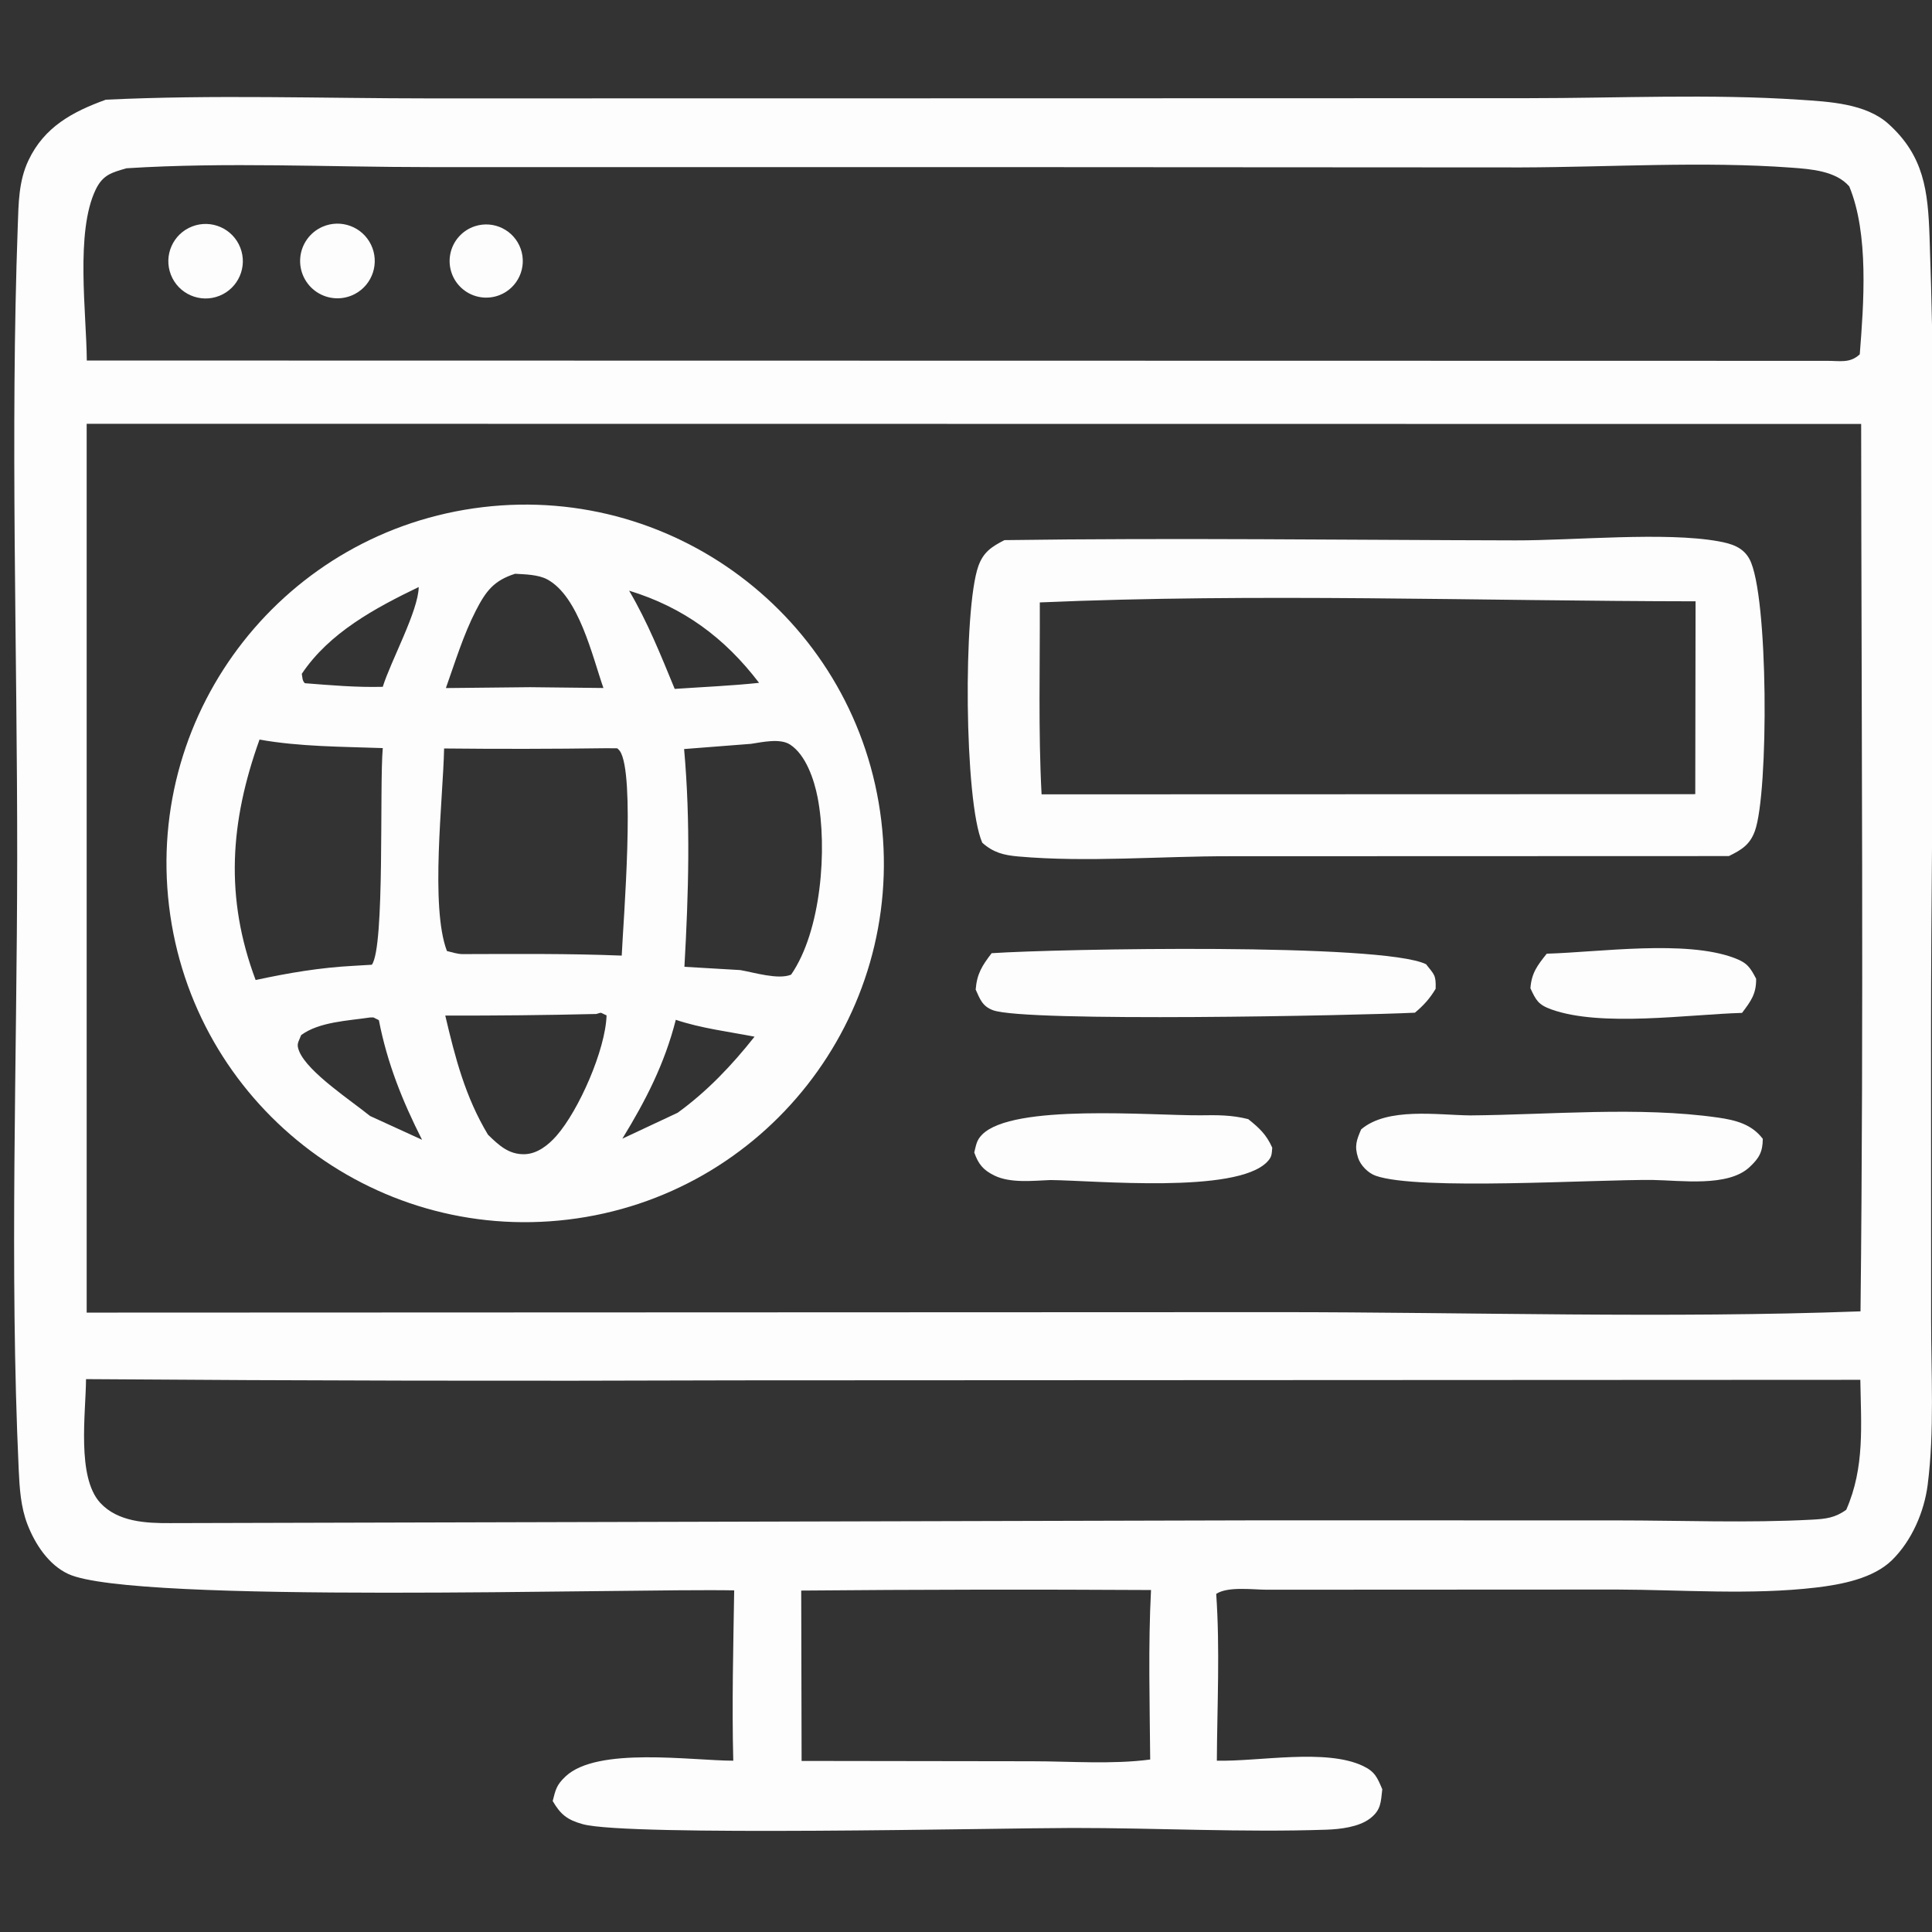 <?xml version="1.0" encoding="utf-8"?>
<!-- Generator: Adobe Illustrator 16.0.0, SVG Export Plug-In . SVG Version: 6.00 Build 0)  -->
<!DOCTYPE svg PUBLIC "-//W3C//DTD SVG 1.1//EN" "http://www.w3.org/Graphics/SVG/1.1/DTD/svg11.dtd">
<svg version="1.1" id="Layer_1" xmlns="http://www.w3.org/2000/svg" xmlns:xlink="http://www.w3.org/1999/xlink" x="0px" y="0px"
	 width="300px" height="300px" viewBox="0 0 300 300" enable-background="new 0 0 300 300" xml:space="preserve">
<rect x="0" y="0" width="300" height="300" fill="#333333" stroke="none"/>
<g>
	<path fill="#FDFDFD" d="M16.433,15.481c16.659-0.8,33.59-0.204,50.284-0.201l92.346-0.014l78.293-0.021
		c13.934-0.001,28.225-0.685,42.104,0.242c4.524,0.302,10.242,0.57,13.769,3.744c5.553,4.999,6.144,10.445,6.391,17.529
		c1.43,41.006,0.238,82.438,0.229,123.484l0.013,44.628c-0.005,8.416,0.532,17.356-0.535,25.696
		c-0.538,4.201-2.469,8.664-5.514,11.664c-2.938,2.896-7.92,3.822-11.869,4.287c-10.035,1.179-20.784,0.336-30.924,0.305
		l-54.356,0.027c-2.153-0.01-6.024-0.541-7.813,0.647c0.598,8.543,0.148,17.329,0.1,25.899c6.449,0.162,16.939-1.93,22.705,0.826
		c1.878,0.898,2.221,1.832,2.984,3.613c-0.234,1.994-0.17,3.217-1.906,4.542s-4.631,1.663-6.762,1.736
		c-13.006,0.442-26.361-0.278-39.421-0.269c-11.629,0.008-69.061,1.338-76.049-0.585c-2.45-0.675-3.471-1.532-4.68-3.6
		c0.458-1.794,0.59-2.486,1.989-3.81c4.935-4.664,19.542-2.459,26.051-2.449c-0.225-8.813,0.005-17.637,0.142-26.449
		c-16.553-0.323-93.275,2.14-103.396-2.541c-3.053-1.412-5.163-4.637-6.349-7.712c-1.044-2.71-1.222-5.624-1.354-8.493
		c-1.442-31.471-0.255-63.438-0.235-94.983c0.02-32.585-1.088-65.597,0.088-98.14c0.127-3.515,0.129-6.955,1.669-10.199
		C6.886,19.706,11.256,17.352,16.433,15.481z M124.413,246.982l0.059,26.455l35.833,0.051c5.916,0.004,12.455,0.509,18.297-0.271
		c-0.072-8.761-0.322-17.567,0.127-26.319C160.622,246.794,142.518,246.822,124.413,246.982z M13.358,214.15
		c-0.036,5.311-1.478,15.213,2.212,19.215c2.724,2.951,7.082,3.166,10.832,3.144l168.981-0.43l55.73,0.009
		c10.041,0.003,20.255,0.42,30.272-0.117c2.077-0.113,3.565-0.268,5.3-1.535c2.893-6.592,2.295-13.139,2.186-20.177l-174.483,0.082
		C80.712,214.464,47.035,214.4,13.358,214.15z M289,65.836L13.458,65.805l0.002,138.017l184.988-0.072
		c30.042,0.004,60.44,0.986,90.452-0.124C289.412,157.712,289.034,111.754,289,65.836z M283.688,56.031
		c2.018-0.012,3.561,0.418,5.094-1.011c0.621-7.867,1.436-18.68-1.629-26.075c-2.082-2.407-5.944-2.689-8.961-2.911
		c-13.744-1.012-28.181-0.076-41.984-0.037l-78.159-0.045L66.64,25.948c-15.529,0.002-31.521-0.799-46.988,0.181
		c-2.277,0.66-3.672,0.983-4.797,3.321c-3.167,6.582-1.43,19.132-1.376,26.532L283.688,56.031z"/>
	<path fill="#FDFDFD" d="M74.939,78.753c30.53-3.65,58.241,18.137,61.907,48.672c3.666,30.536-18.101,58.267-48.627,61.949
		c-30.55,3.687-58.299-18.106-61.967-48.665C22.584,110.15,44.386,82.406,74.939,78.753z M68.96,116.223
		c-0.154,7.772-2.193,24.56,0.439,31.451c0.769,0.184,1.616,0.474,2.412,0.479c8.244-0.019,16.491-0.1,24.729,0.234
		c0.25-5.514,2.145-28.306-0.3-31.787c-0.107-0.152-0.258-0.268-0.386-0.402l-1.707-0.014
		C85.753,116.298,77.355,116.311,68.96,116.223z M65.534,176.984c-3.057-6.047-5.398-11.875-6.704-18.576
		c-1.048-0.486-0.573-0.424-1.378-0.414c-3.396,0.511-7.882,0.666-10.688,2.734c-0.415,1.119-0.788,1.336-0.308,2.508
		c1.34,3.271,8.099,7.684,11.002,10.052L65.534,176.984z M104.938,158.355c-1.731,6.802-4.647,12.5-8.3,18.459l8.59-4.027
		c4.594-3.335,8.421-7.368,11.937-11.813C113.14,160.197,108.816,159.664,104.938,158.355z M47.34,106.089
		c4.036,0.316,8.044,0.667,12.097,0.559c1.219-3.953,5.533-11.807,5.58-15.493c-6.755,3.256-13.883,7.084-18.154,13.476
		C46.968,105.181,46.922,105.698,47.34,106.089z M104.768,106.972c4.358-0.298,8.758-0.48,13.101-0.94
		c-5.344-7.007-11.723-11.72-20.18-14.313C100.56,96.595,102.619,101.754,104.768,106.972z M79.987,89.094
		c-3.304,1.053-4.529,2.678-6.092,5.714c-1.938,3.767-3.237,8.041-4.658,12.034l13.075-0.136l11.387,0.125
		c-1.722-4.915-3.811-14.226-8.727-16.864C83.571,89.216,81.547,89.188,79.987,89.094z M106.227,116.311
		c1.017,11.389,0.691,22.414,0.049,33.813l8.671,0.509c2.142,0.367,5.906,1.541,7.896,0.709c4.69-6.785,5.652-19.581,4.115-27.511
		c-0.537-2.77-1.828-6.626-4.273-8.212c-1.56-1.011-4.3-0.381-6.071-0.116L106.227,116.311z M54.935,149.97l2.802-0.166
		c2.052-2.741,1.172-27.719,1.699-33.641c-6.369-0.23-12.85-0.203-19.138-1.32c-4.589,12.777-5.403,24.543-0.604,37.333
		C44.829,151.07,49.673,150.249,54.935,149.97z M92.594,157.451c-7.816,0.184-15.635,0.266-23.453,0.244
		c1.545,6.574,3.11,12.644,6.632,18.5c1.667,1.619,3.216,3.097,5.694,3.029c1.967-0.054,3.688-1.431,4.929-2.841
		c3.487-3.961,7.624-13.383,7.792-18.714C93.042,157.178,93.578,157.176,92.594,157.451z"/>
	<path fill="#FDFDFD" d="M155.973,83.87c26.434-0.373,52.924-0.016,79.362,0.04c9.043,0.019,23.241-1.357,31.534,0.147
		c1.97,0.357,3.783,0.891,4.793,2.766c2.961,5.494,2.99,36.288,0.835,42.216c-0.778,2.142-2.063,2.918-4.036,3.891l-77.387,0.025
		c-10.779-0.023-22.301,0.98-32.977,0.035c-2.26-0.201-3.855-0.605-5.568-2.127c-2.818-6.37-2.984-36.349-0.608-42.967
		C152.702,85.722,153.984,84.887,155.973,83.87z M161.736,123.346l101.504-0.03l0.047-29.944
		c-33.811-0.042-68.087-1.283-101.828,0.172C161.502,103.442,161.21,113.466,161.736,123.346z"/>
	<path fill="#FDFDFD" d="M153.982,148.012c10.334-0.687,60.595-1.629,67.449,1.707c1.278,1.627,1.564,1.661,1.496,3.817
		c-0.918,1.54-1.85,2.56-3.217,3.714c-8.832,0.434-60.361,1.49-65.504-0.379c-1.674-0.609-2.044-1.752-2.704-3.215
		C151.704,151.188,152.496,149.953,153.982,148.012z"/>
	<path fill="#FDFDFD" d="M228.3,173.2c12.382-0.101,26.201-1.413,38.443,0.333c2.728,0.389,5.252,1.013,6.983,3.308
		c-0.019,2.039-0.562,3.009-2.104,4.429c-3.347,3.078-10.633,2.021-14.937,1.955c-9.076-0.1-36.437,1.685-43.07-0.656
		c-1.172-0.412-2.354-1.607-2.735-2.793c-0.595-1.836-0.224-2.758,0.479-4.408C215.441,171.896,223.221,173.146,228.3,173.2z"/>
	<path fill="#FDFDFD" d="M186.383,173.184c2.592-0.043,4.902-0.057,7.443,0.596c1.729,1.379,2.818,2.396,3.73,4.435
		c-0.094,1.021-0.041,1.42-0.789,2.199c-4.801,4.993-26.679,2.896-33.644,2.823c-2.737,0.104-6.216,0.523-8.731-0.706
		c-1.738-0.853-2.485-1.796-3.11-3.579c0.308-1.195,0.341-1.866,1.202-2.751C157.221,171.338,178.795,173.234,186.383,173.184z"/>
	<path fill="#FDFDFD" d="M240.177,148.09c8.263-0.247,21.544-2.175,29.117,0.659c2.015,0.754,2.468,1.458,3.397,3.231
		c0.033,2.35-0.809,3.471-2.188,5.301c-8.403,0.244-21.842,2.226-29.567-0.524c-2.092-0.743-2.416-1.432-3.293-3.295
		C237.814,151.087,238.719,149.914,240.177,148.09z"/>
	<path fill="#FDFDFD" d="M50.07,35.216c2.854-1.251,6.187-0.021,7.543,2.785c1.357,2.806,0.254,6.183-2.498,7.645
		c-1.875,0.995-4.144,0.886-5.914-0.285c-1.771-1.17-2.76-3.215-2.578-5.33C46.804,37.915,48.127,36.069,50.07,35.216z"/>
	<path fill="#FDFDFD" d="M29.867,35.153c2.968-1.13,6.292,0.344,7.446,3.303c1.155,2.959-0.291,6.296-3.239,7.477
		c-2.984,1.194-6.369-0.274-7.538-3.268C25.367,39.67,26.862,36.296,29.867,35.153z"/>
	<path fill="#FDFDFD" d="M73.76,35.123c2.92-0.937,6.057,0.612,7.088,3.5c1.031,2.889-0.416,6.075-3.27,7.198
		c-1.93,0.76-4.119,0.408-5.713-0.918c-1.595-1.326-2.34-3.415-1.945-5.451C70.314,37.417,71.786,35.757,73.76,35.123z"/>
</g>
</svg>

